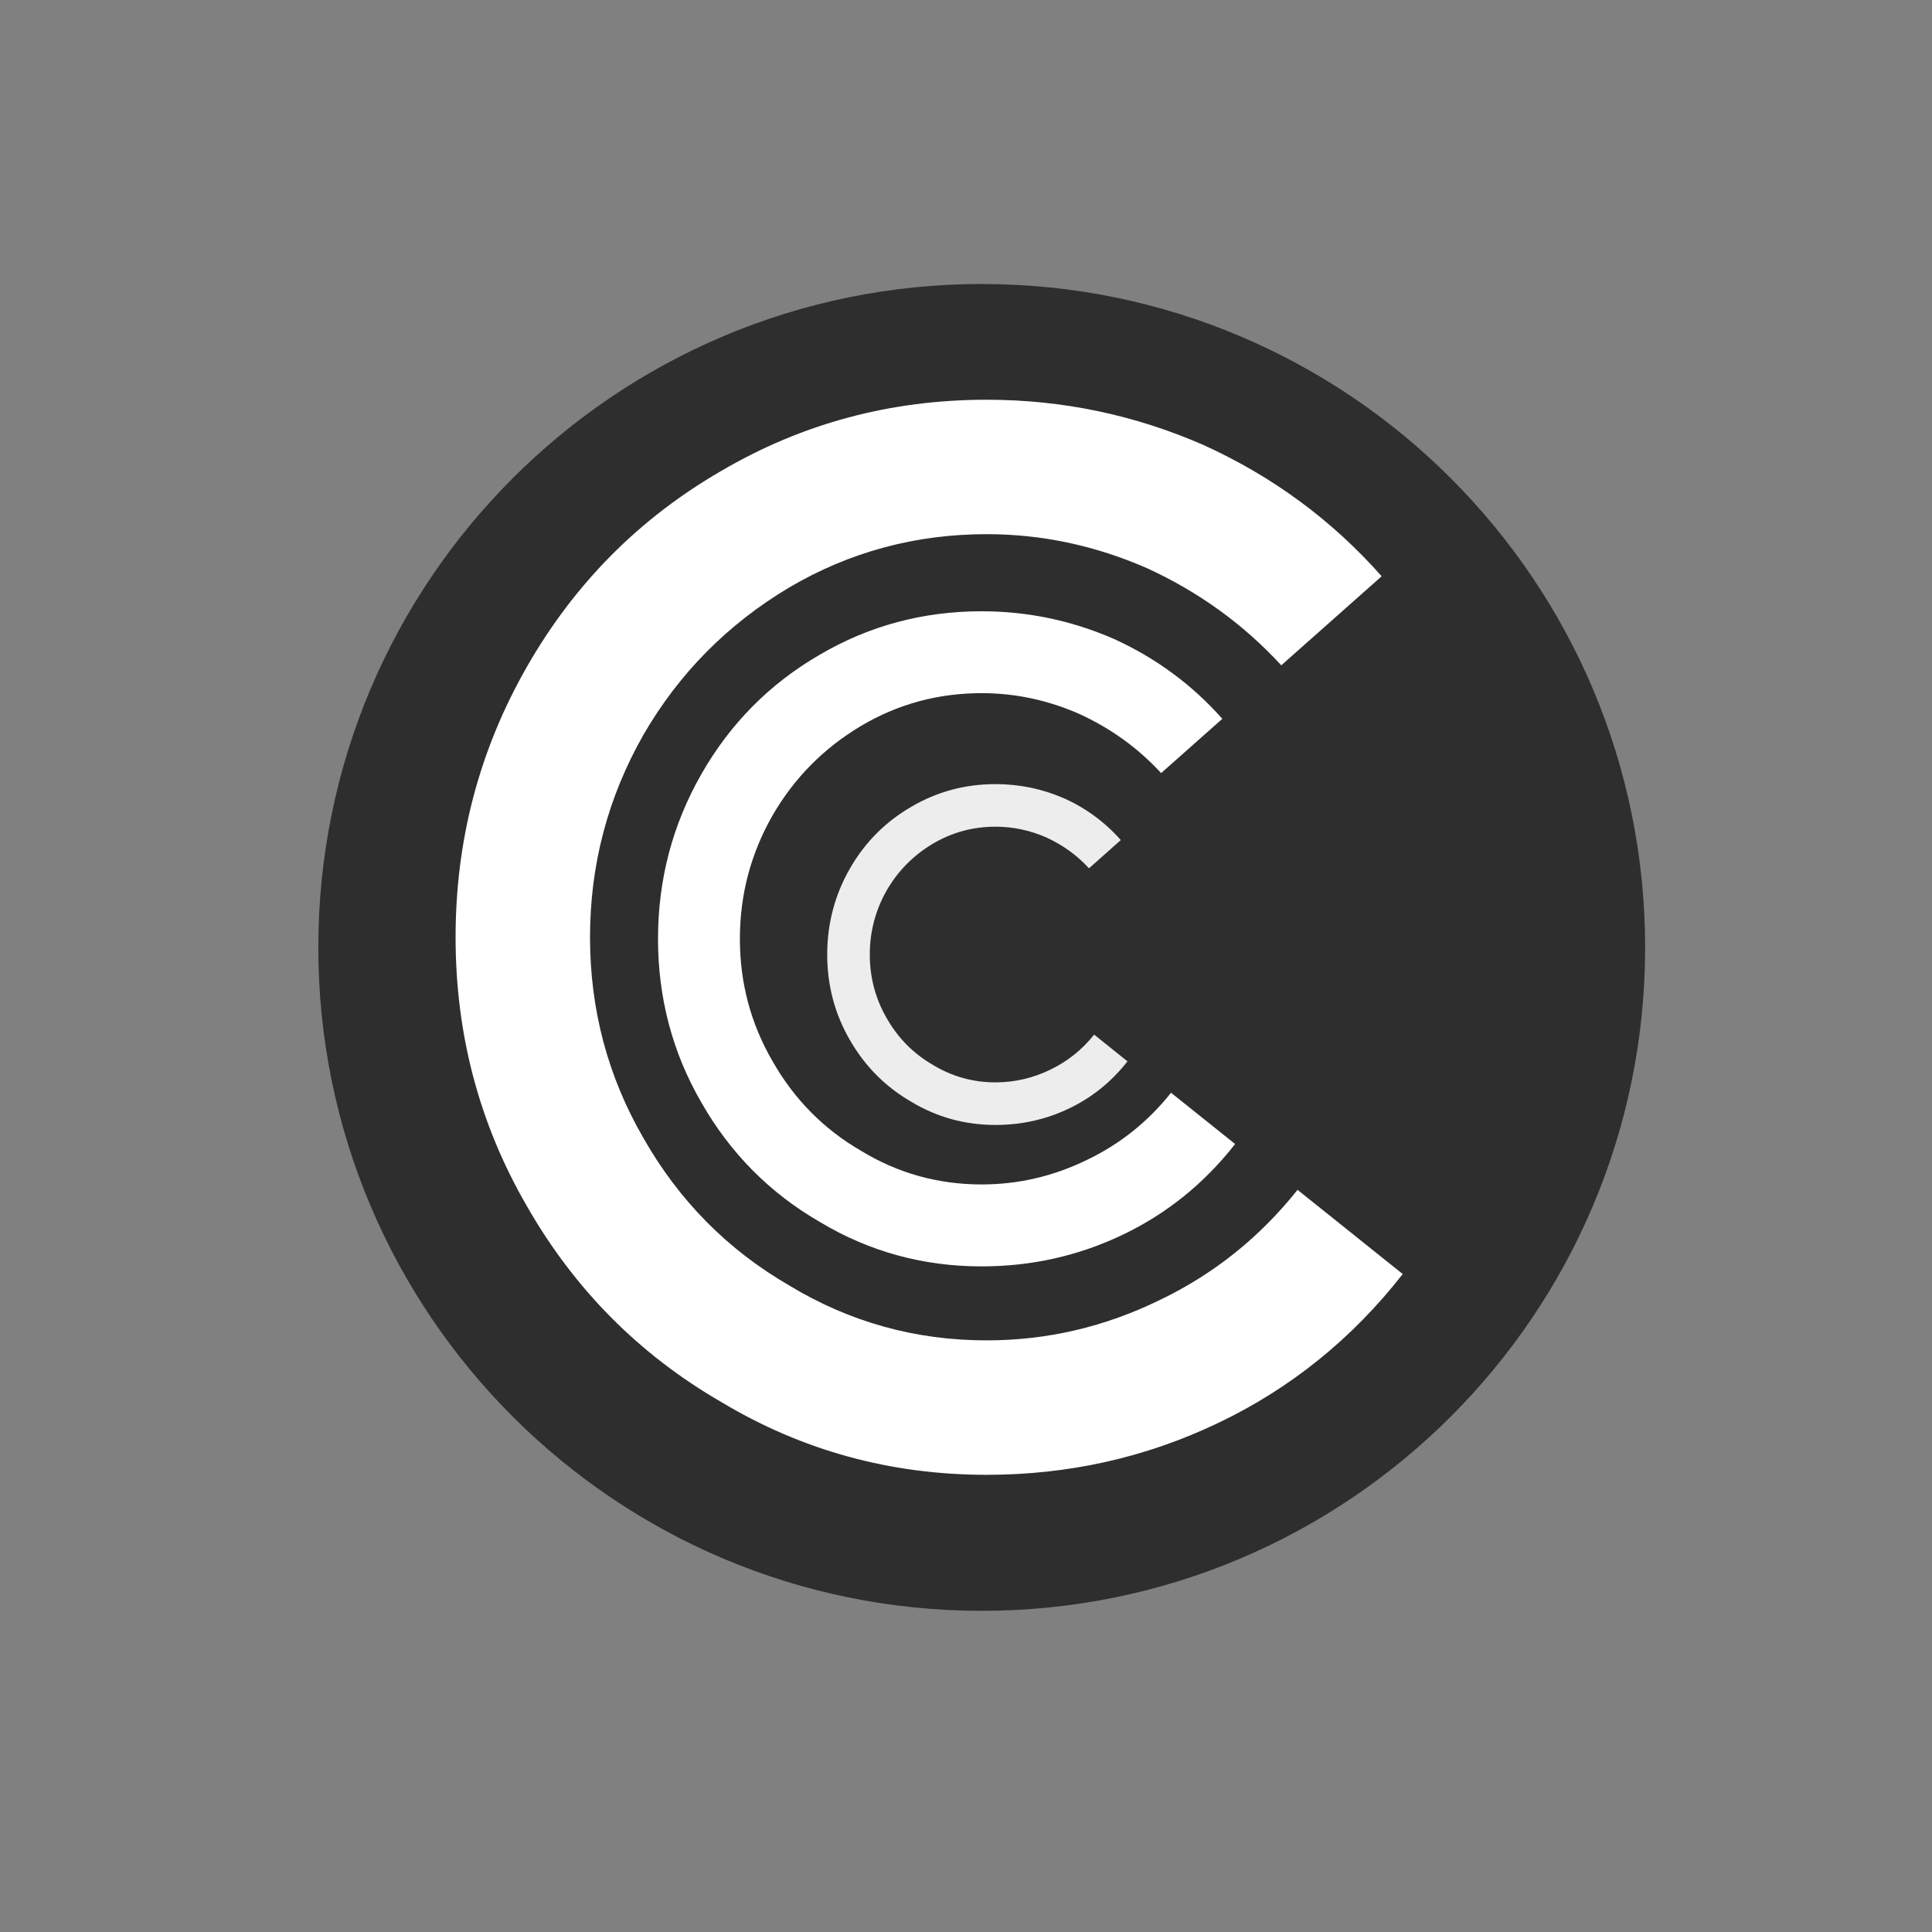 <svg xmlns="http://www.w3.org/2000/svg" xmlns:xlink="http://www.w3.org/1999/xlink" width="500" zoomAndPan="magnify" viewBox="0 0 375 375" height="500" preserveAspectRatio="xMidYMid meet" version="1.0"><rect x="0" y="0" width="375" height="375" fill="#808080" stroke="none"/><defs><g/><clipPath id="d91a4ef581"><path d="M 61.785 55.125 L 319.32 55.125 L 319.32 312.66 L 61.785 312.66 Z M 61.785 55.125 " clip-rule="nonzero"/></clipPath><clipPath id="4c6b143871"><path d="M 190.555 55.125 C 119.438 55.125 61.785 112.777 61.785 183.895 C 61.785 255.012 119.438 312.66 190.555 312.66 C 261.672 312.66 319.32 255.012 319.32 183.895 C 319.32 112.777 261.672 55.125 190.555 55.125 Z M 190.555 55.125 " clip-rule="nonzero"/></clipPath></defs><g clip-path="url(#d91a4ef581)"><g clip-path="url(#4c6b143871)"><path fill="#2e2e2e" d="M 61.785 55.125 L 319.32 55.125 L 319.32 312.66 L 61.785 312.66 Z M 61.785 55.125 " fill-opacity="1" fill-rule="nonzero"/></g></g><g fill="#ffffff" fill-opacity="1"><g transform="translate(73.663, 284.369)"><g><path d="M 198.609 -37.078 C 188.766 -24.504 176.82 -14.867 162.781 -8.172 C 148.75 -1.461 133.77 1.891 117.844 1.891 C 99.195 1.891 82.02 -2.82 66.312 -12.25 C 50.383 -21.469 37.812 -34.145 28.594 -50.281 C 19.375 -66.195 14.766 -83.586 14.766 -102.453 C 14.766 -121.305 19.375 -138.797 28.594 -154.922 C 37.812 -171.055 50.383 -183.734 66.312 -192.953 C 82.02 -202.172 99.195 -206.781 117.844 -206.781 C 132.508 -206.781 146.547 -203.848 159.953 -197.984 C 173.359 -191.898 184.879 -183.41 194.516 -172.516 L 175.031 -155.234 C 167.695 -163.203 159.004 -169.488 148.953 -174.094 C 138.898 -178.488 128.531 -180.688 117.844 -180.688 C 104.02 -180.688 91.238 -177.234 79.5 -170.328 C 67.562 -163.203 58.133 -153.672 51.219 -141.734 C 44.312 -129.578 40.859 -116.484 40.859 -102.453 C 40.859 -88.41 44.312 -75.422 51.219 -63.484 C 58.133 -51.328 67.562 -41.789 79.5 -34.875 C 91.238 -27.758 104.02 -24.203 117.844 -24.203 C 129.57 -24.203 140.781 -26.816 151.469 -32.047 C 161.945 -37.078 170.852 -44.203 178.188 -53.422 Z M 198.609 -37.078 "/></g></g></g><g fill="#ffffff" fill-opacity="1"><g transform="translate(118.721, 244.649)"><g><path d="M 121.016 -22.594 C 115.016 -14.938 107.738 -9.066 99.188 -4.984 C 90.633 -0.891 81.508 1.156 71.812 1.156 C 60.445 1.156 49.977 -1.719 40.406 -7.469 C 30.695 -13.082 23.035 -20.805 17.422 -30.641 C 11.805 -40.336 9 -50.93 9 -62.422 C 9 -73.91 11.805 -84.57 17.422 -94.406 C 23.035 -104.227 30.695 -111.953 40.406 -117.578 C 49.977 -123.191 60.445 -126 71.812 -126 C 80.738 -126 89.289 -124.211 97.469 -120.641 C 105.633 -116.93 112.656 -111.758 118.531 -105.125 L 106.656 -94.594 C 102.188 -99.445 96.891 -103.273 90.766 -106.078 C 84.641 -108.766 78.32 -110.109 71.812 -110.109 C 63.383 -110.109 55.598 -108 48.453 -103.781 C 41.172 -99.445 35.426 -93.641 31.219 -86.359 C 27 -78.953 24.891 -70.973 24.891 -62.422 C 24.891 -53.867 27 -45.957 31.219 -38.688 C 35.426 -31.281 41.172 -25.469 48.453 -21.25 C 55.598 -16.914 63.383 -14.75 71.812 -14.75 C 78.957 -14.75 85.785 -16.344 92.297 -19.531 C 98.68 -22.594 104.109 -26.93 108.578 -32.547 Z M 121.016 -22.594 "/></g></g></g><g fill="#ededed" fill-opacity="1"><g transform="translate(155.874, 217.758)"><g><path d="M 62.969 -11.75 C 59.852 -7.77 56.066 -4.719 51.609 -2.594 C 47.16 -0.469 42.41 0.594 37.359 0.594 C 31.453 0.594 26.008 -0.898 21.031 -3.891 C 15.977 -6.805 11.988 -10.82 9.062 -15.938 C 6.145 -20.988 4.688 -26.504 4.688 -32.484 C 4.688 -38.461 6.145 -44.008 9.062 -49.125 C 11.988 -54.238 15.977 -58.254 21.031 -61.172 C 26.008 -64.098 31.453 -65.562 37.359 -65.562 C 42.016 -65.562 46.469 -64.633 50.719 -62.781 C 54.969 -60.852 58.617 -58.16 61.672 -54.703 L 55.5 -49.219 C 53.176 -51.75 50.422 -53.742 47.234 -55.203 C 44.047 -56.598 40.754 -57.297 37.359 -57.297 C 32.973 -57.297 28.922 -56.195 25.203 -54 C 21.422 -51.75 18.43 -48.727 16.234 -44.938 C 14.047 -41.082 12.953 -36.93 12.953 -32.484 C 12.953 -28.035 14.047 -23.914 16.234 -20.125 C 18.43 -16.27 21.422 -13.25 25.203 -11.062 C 28.922 -8.801 32.973 -7.672 37.359 -7.672 C 41.078 -7.672 44.633 -8.5 48.031 -10.156 C 51.352 -11.758 54.176 -14.02 56.5 -16.938 Z M 62.969 -11.75 "/></g></g></g></svg>